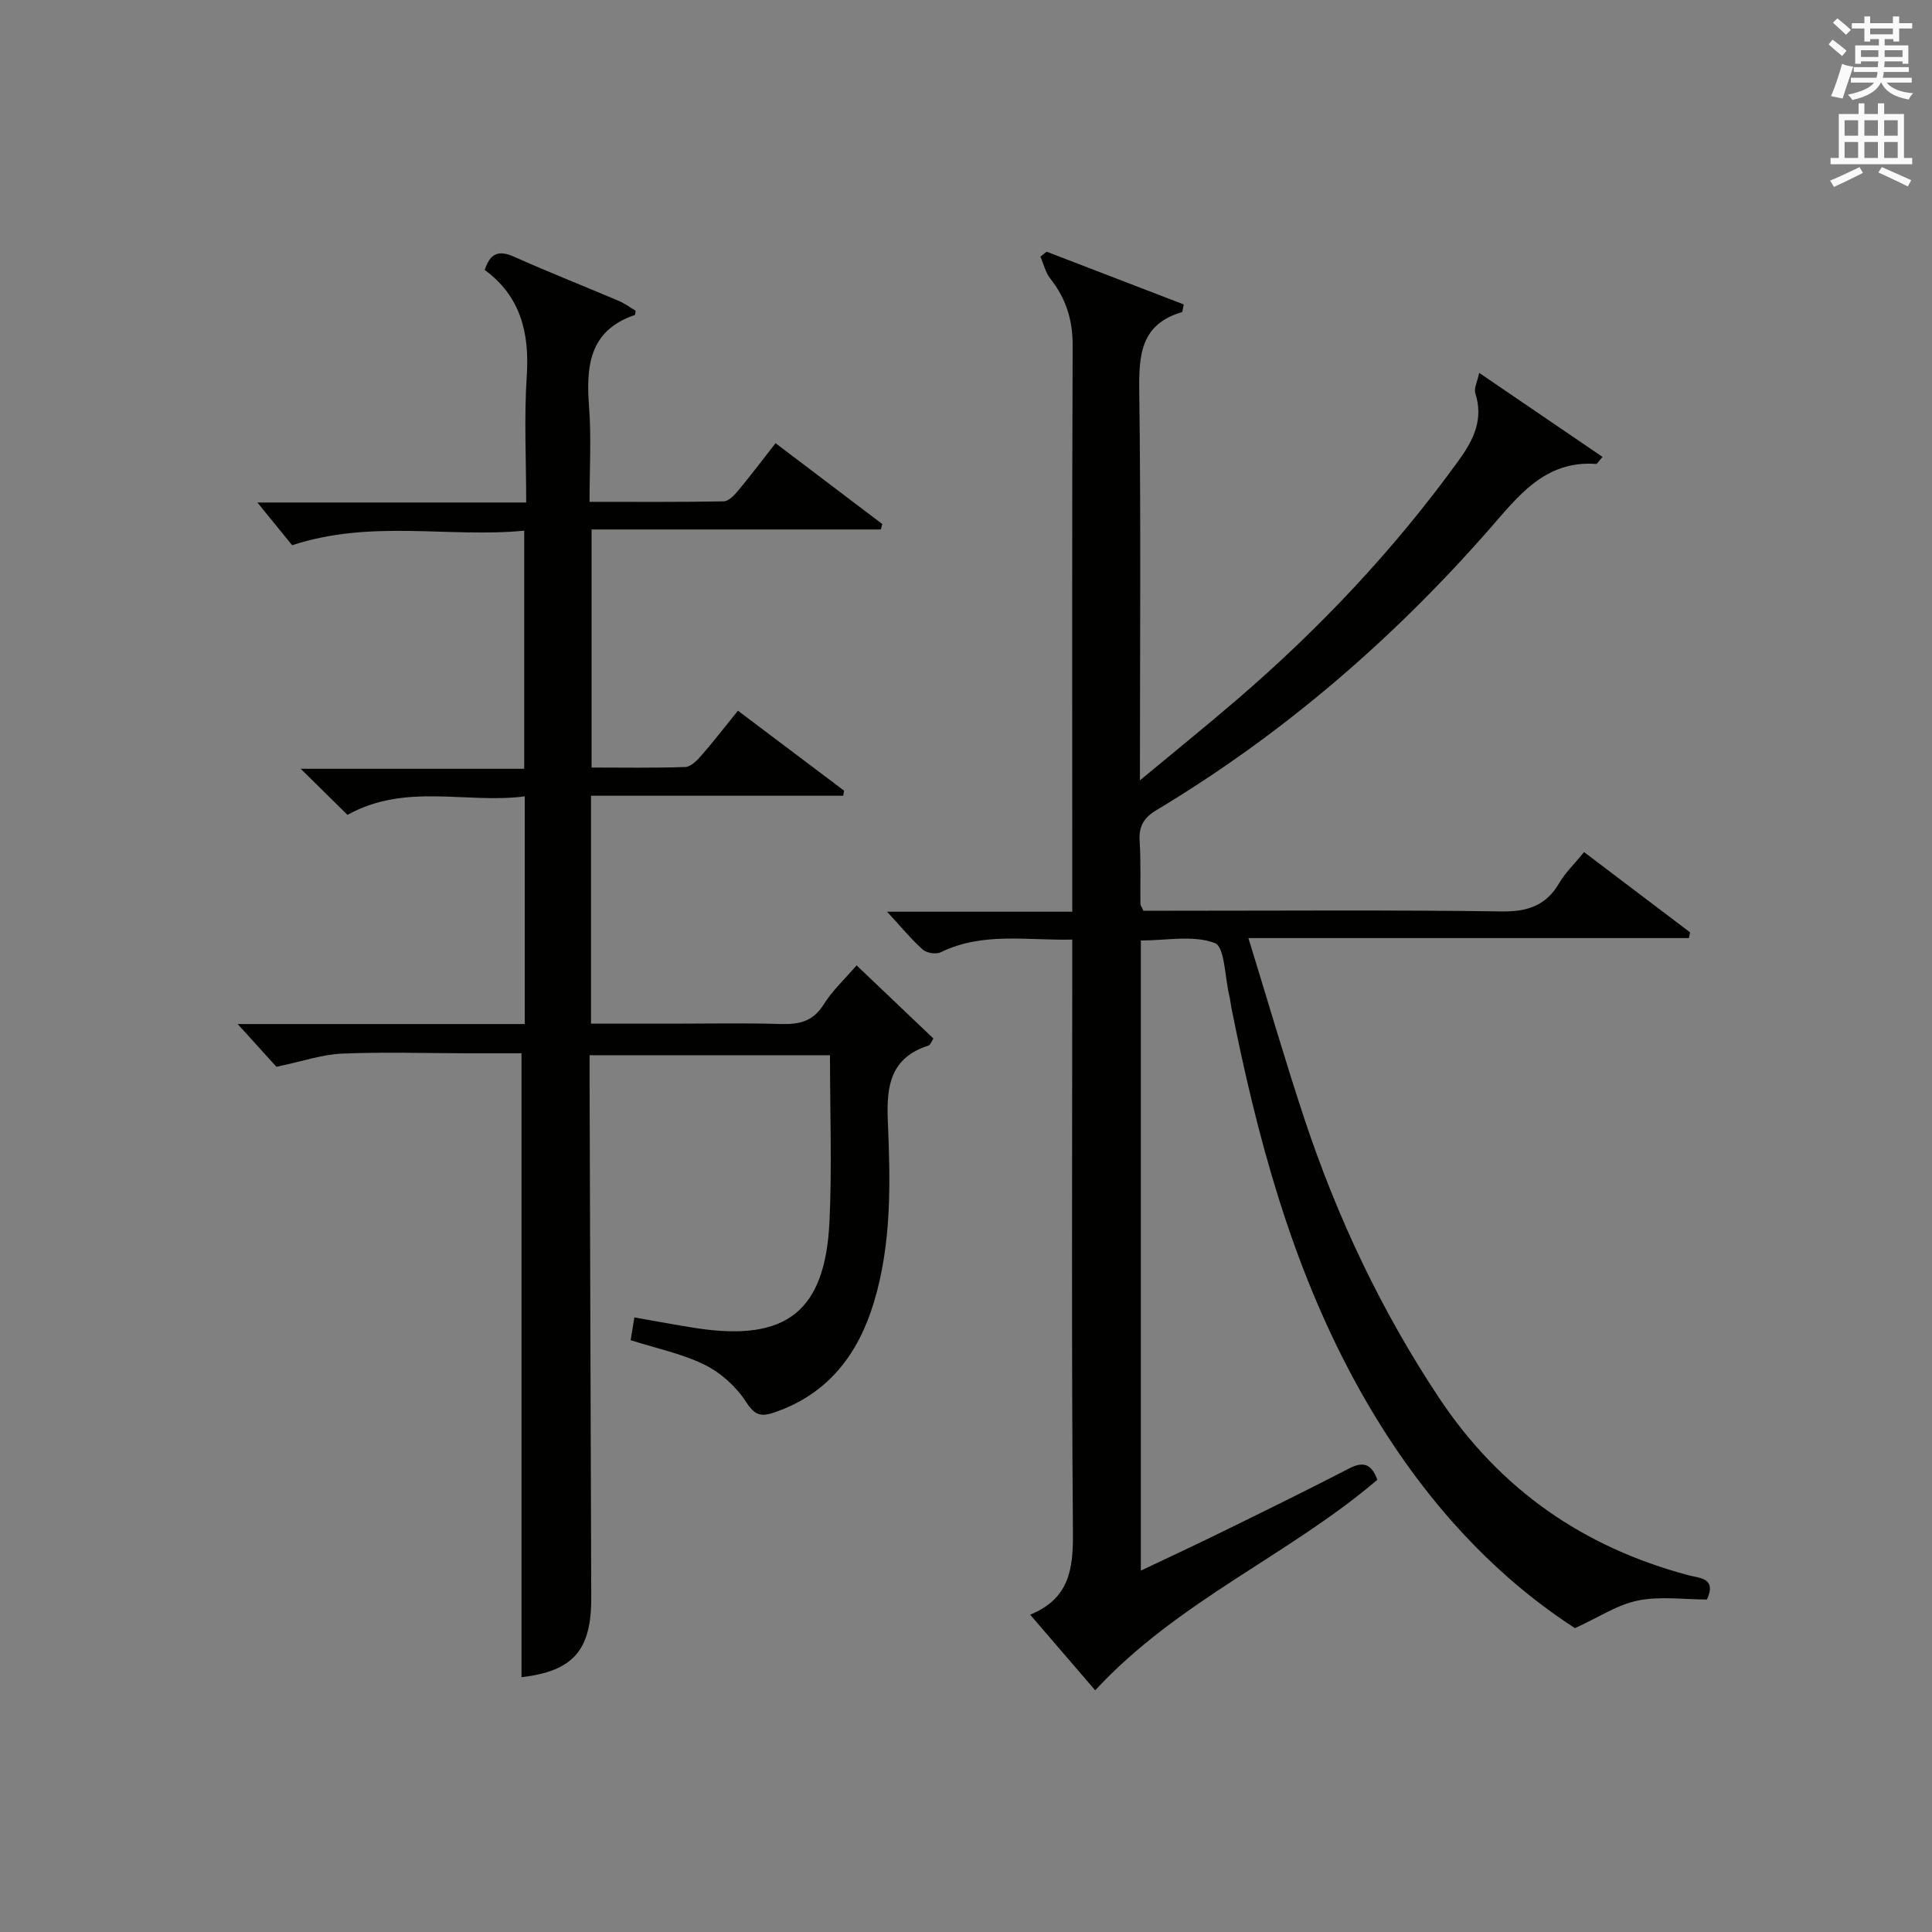<?xml version="1.0" encoding="utf-8"?>
<!-- Generator: Adobe Illustrator 22.0.0, SVG Export Plug-In . SVG Version: 6.00 Build 0)  -->
<svg version="1.1" id="漢-ZDIC-典" xmlns="http://www.w3.org/2000/svg" xmlns:xlink="http://www.w3.org/1999/xlink" x="0px" y="0px"
	 viewBox="0 0 400 400" style="enable-background:new 0 0 400 400;" xml:space="preserve">
<rect x="0" y="0" width="400" height="400" fill="#808080" stroke="none"/>
<style type="text/css">
	.st1{fill:#010100;}
	.st2{fill:#fafafb;}
</style>
<g>
	
	<path class="st1" d="M226.75,349.96c-4.67-5.42-8.87-10.31-13.47-15.66c8.08-3.28,8.92-9.41,8.86-16.85c-0.31-39-0.14-77.99-0.14-116.99
		c0-1.81,0-3.62,0-5.93c-9.41,0.22-18.55-1.63-27.27,2.64c-0.95,0.46-2.89,0.14-3.69-0.58c-2.34-2.07-4.33-4.53-7.38-7.83
		c13.38,0,25.68,0,38.34,0c0-2.46,0-4.1,0-5.74c0-37.16-0.07-74.33,0.08-111.49c0.02-5.3-1.38-9.74-4.62-13.84
		c-1.01-1.27-1.39-3.03-2.05-4.57c0.43-0.34,0.85-0.67,1.28-1.01c9.49,3.65,18.99,7.3,28.39,10.92c-0.23,1.01-0.23,1.56-0.38,1.6
		c-8.48,2.48-8.93,8.79-8.83,16.32c0.36,26.47,0.14,52.95,0.14,80.61c7.14-5.93,13.64-11.17,19.97-16.61
		c17.25-14.81,32.75-31.24,46.09-49.71c3.1-4.29,5.08-8.46,3.38-13.83c-0.32-1,0.41-2.33,0.8-4.21c8.94,6.09,17.19,11.71,25.54,17.4
		c-0.89,1-1.12,1.46-1.32,1.45c-10.69-0.76-16.16,6.72-22.23,13.64c-20.01,22.8-42.77,42.42-68.83,58.05
		c-2.63,1.58-3.65,3.36-3.46,6.38c0.27,4.32,0.11,8.66,0.16,12.99c0,0.3,0.24,0.59,0.61,1.45c1.72,0,3.68,0,5.64,0
		c22.83,0,45.67-0.18,68.49,0.14c5.4,0.08,9.23-1.18,11.98-5.89c1.24-2.12,3.09-3.89,5.14-6.39c7.34,5.56,14.65,11.09,21.95,16.62
		c-0.09,0.39-0.17,0.78-0.26,1.18c-29.97,0-59.94,0-91.19,0c4.08,13.22,7.61,25.42,11.61,37.47c6.79,20.44,15.91,39.74,27.88,57.75
		c12.6,18.94,29.85,30.91,51.67,36.71c2.2,0.59,5.85,0.52,3.77,5.01c-4.73,0-9.66-0.72-14.27,0.21c-4.24,0.85-8.12,3.47-13.05,5.72
		c-19.01-12.3-34.15-30.1-45.62-51.23c-13.15-24.22-20.19-50.46-25.52-77.26c-0.16-0.82-0.23-1.65-0.43-2.46
		c-0.92-3.81-0.93-10.12-3-10.9c-4.48-1.68-10.02-0.52-15.31-0.52c0,43.41,0,86.54,0,130.46c5.81-2.76,11.31-5.31,16.76-7.99
		c8.8-4.32,17.61-8.63,26.32-13.14c2.85-1.47,4.61-1.13,5.89,2.32C266.84,322.01,243.8,331.5,226.75,349.96z"/>
	<path class="st1" d="M130.57,277.47c0.29-1.74,0.5-3.03,0.77-4.71c4.42,0.77,8.61,1.57,12.82,2.22c18.63,2.84,26.71-3.42,27.58-22.15
		c0.52-11.3,0.1-22.64,0.1-34.36c-16.41,0-32.78,0-49.77,0c0,2-0.01,3.94,0,5.88c0.11,35.49,0.24,70.98,0.34,106.47
		c0.03,10.93-3.8,15.17-14.44,16.43c0-42.79,0-85.63,0-129.18c-3.3,0-7.23,0-11.16,0c-8.66-0.01-17.34-0.29-25.99,0.07
		c-4.1,0.17-8.14,1.59-13.59,2.73c-1.6-1.77-4.41-4.86-8.02-8.85c20.47,0,39.81,0,59.44,0c0-15.83,0-31.07,0-47.14
		c-12.17,1.58-24.62-2.87-36.71,3.83c-2.78-2.74-5.8-5.71-9.68-9.54c16.11,0,30.98,0,46.27,0c0-16.5,0-32.52,0-49.3
		c-15.7,1.52-31.53-2.38-48.05,3.01c-1.97-2.43-4.54-5.58-7.19-8.84c18.13,0,36.53,0,55.65,0c0-9.02-0.45-17.64,0.12-26.2
		c0.59-8.93-1.28-16.5-8.7-21.95c1.15-3.56,2.97-4.12,6.08-2.73c7.13,3.18,14.4,6.05,21.59,9.1c1.3,0.55,2.47,1.42,3.57,2.07
		c-0.1,0.57-0.08,0.86-0.16,0.88c-9.59,3.26-10.11,10.78-9.47,19.23c0.47,6.26,0.09,12.59,0.09,19.46c9.55,0,18.66,0.07,27.77-0.1
		c1.03-0.02,2.21-1.28,3-2.23c2.55-3.06,4.95-6.25,7.74-9.81c7.43,5.63,14.77,11.18,22.1,16.74c-0.11,0.37-0.21,0.75-0.32,1.12
		c-19.82,0-39.63,0-59.87,0c0,16.69,0,32.71,0,49.29c6.51,0,12.96,0.12,19.4-0.11c1.17-0.04,2.48-1.4,3.39-2.45
		c2.5-2.86,4.82-5.88,7.51-9.21c7.48,5.64,14.73,11.1,21.98,16.56c-0.06,0.35-0.12,0.7-0.18,1.05c-17.31,0-34.61,0-52.22,0
		c0,16.01,0,31.25,0,47.19c5.48,0,10.91,0,16.34,0c7.67,0,15.34-0.16,22.99,0.07c3.77,0.11,6.63-0.52,8.82-4.02
		c1.83-2.92,4.45-5.34,6.84-8.12c5.42,5.16,10.65,10.15,15.9,15.14c-0.45,0.69-0.63,1.34-0.99,1.45c-7.82,2.5-8.76,8.24-8.45,15.54
		c0.54,12.61,0.84,25.33-2.88,37.64c-3.26,10.77-9.46,18.95-20.55,22.77c-2.82,0.97-4.11,0.64-5.91-2.15
		c-2.02-3.13-5.19-6.02-8.53-7.67C141.31,280.28,136.02,279.21,130.57,277.47z"/>
	<path class="st2" d="M378.6,9.2l0.8-1c0.9,0.7,1.9,1.4,2.9,2.3l-0.9,1.1C380.3,10.7,379.4,9.9,378.6,9.2z M379.1,19.9
		c0.9-2.1,1.6-4.3,2.3-6.7c0.4,0.2,0.8,0.4,2.3,0.6c-0.7,2.1-1.5,4.3-2.2,6.6L379.1,19.9z M379.5,4.7l0.9-0.9c1,0.8,2,1.6,2.8,2.4
		l-1,1C381.2,6.3,380.3,5.4,379.5,4.7z M392,3.4h1.2v1.4h2.7v1.1h-2.7v2.7H392V8.1h-1.8v1.3h4.9v3.8h-1.2v-0.5h-3.7
		c0,0.4-0.1,0.9-0.1,1.2h5.1v1H390c0,0.5-0.1,0.9-0.2,1.2h6v1h-5.2c1.1,1.3,2.9,2,5.5,2.2c-0.4,0.4-0.7,0.8-0.9,1.3
		c-2.9-0.5-4.8-1.6-5.7-3.5h-0.1c-0.8,1.7-2.7,2.9-5.9,3.6c-0.2-0.4-0.6-0.8-0.9-1.1c2.8-0.6,4.6-1.4,5.4-2.5h-4.8v-1h5.3
		c0.1-0.3,0.2-0.7,0.2-1.2h-4.9v-1h5c0-0.4,0-0.8,0.1-1.2h-3.6v0.5h-1.2V9.4h4.9V8.1h-1.8v0.5H386V5.9h-2.6V4.8h2.6V3.4h1.2v1.4h4.7
		V3.4z M385.3,11.8h3.6c0-0.4,0-0.9,0-1.4h-3.6V11.8z M387.2,7.1h4.7V5.9h-4.7V7.1z M393.9,10.4h-3.7c0,0.5,0,1,0,1.4h3.7V10.4z"/>
	<path class="st2" d="M384.7,21.4h1.3v2.2h2.8v-2.2h1.3v2.2h4.1v9.1h1.7V34h-16.9v-1.3h1.7v-9.1h4.1V21.4z M385,34.6l0.7,1.2
		c-1.8,0.9-3.8,1.9-6,2.9c-0.2-0.4-0.5-0.8-0.8-1.3C381.3,36.4,383.3,35.4,385,34.6z M381.9,28.1h2.8v-3.2h-2.8V28.1z M381.9,32.7
		h2.8v-3.3h-2.8V32.7z M386,28.1h2.8v-3.2H386V28.1z M386,32.7h2.8v-3.3H386V32.7z M389.6,34.6c2.1,0.9,4.1,1.8,6.1,2.7l-0.7,1.3
		c-2.2-1.1-4.2-2-6.1-2.9L389.6,34.6z M392.9,24.9h-2.8v3.2h2.8V24.9z M390.1,32.7h2.8v-3.3h-2.8V32.7z"/>
</g>
</svg>
